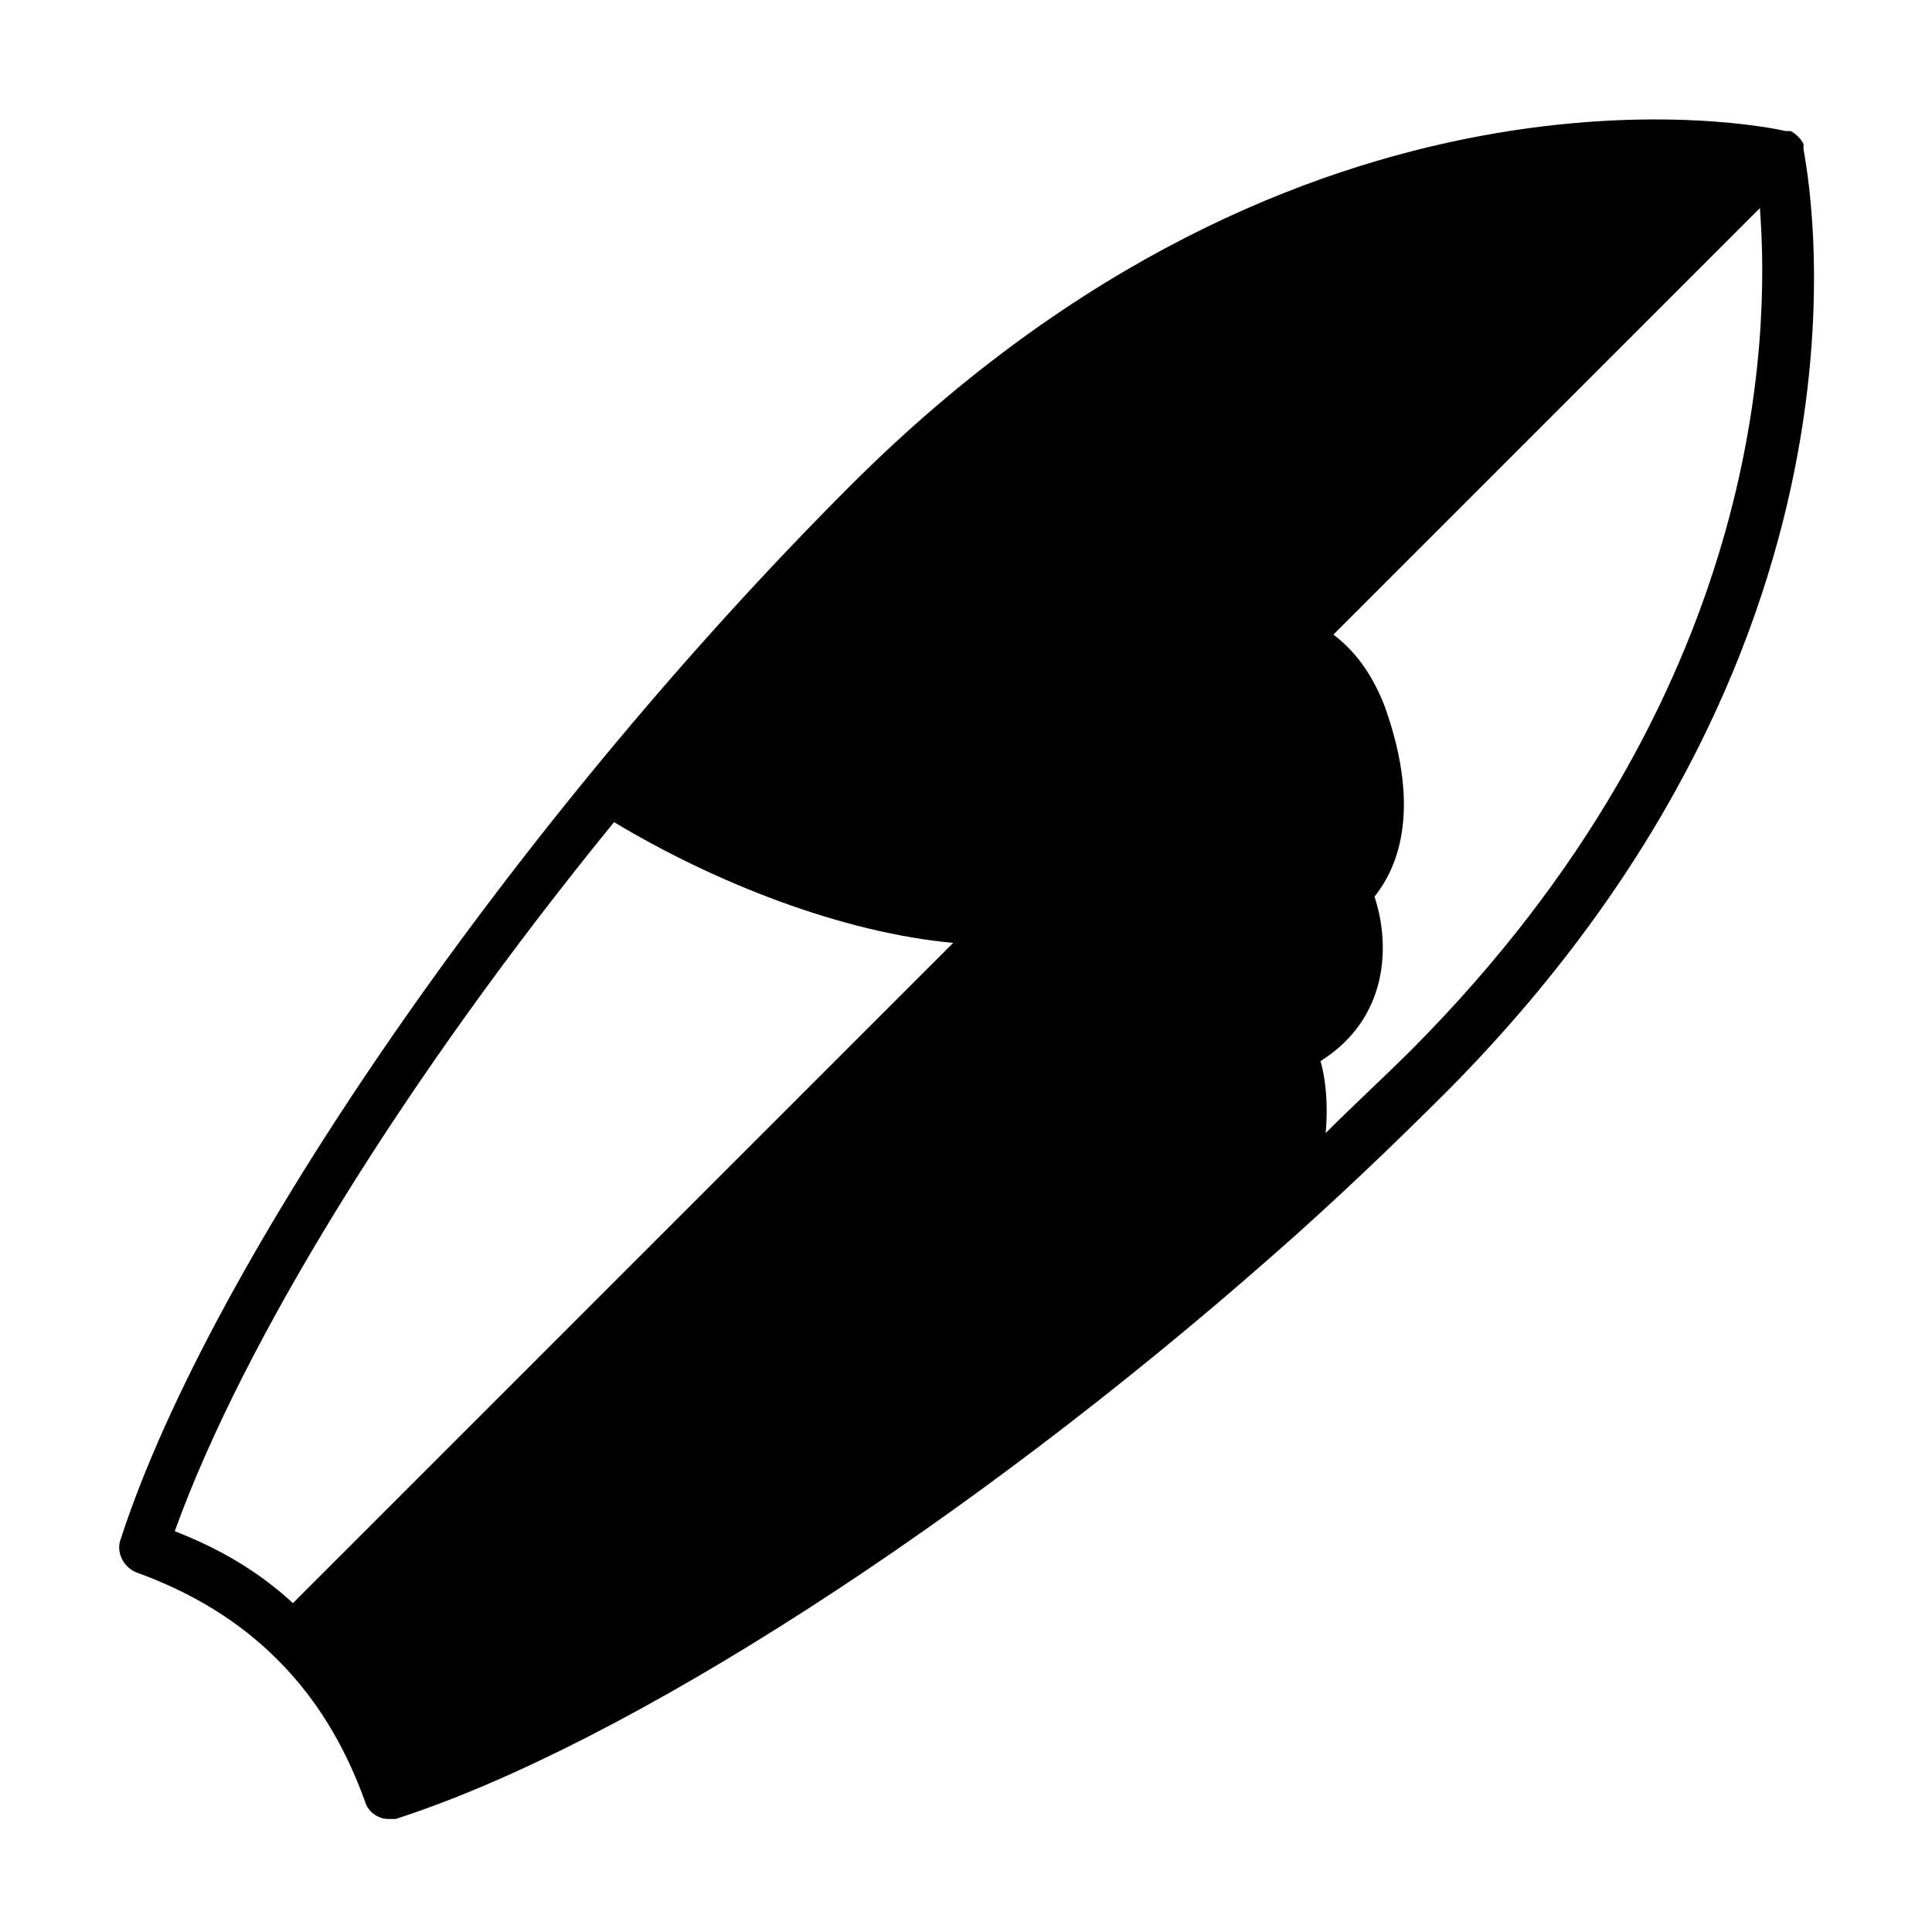 <?xml version="1.0" encoding="UTF-8"?>
<!-- The Best Svg Icon site in the world: iconSvg.co, Visit us! https://iconsvg.co -->
<svg fill="#000000" width="800px" height="800px" version="1.1" viewBox="144 144 512 512" xmlns="http://www.w3.org/2000/svg">
 <path d="m621.95 183.5v-0.68-0.68c-0.68-1.363-2.043-2.723-3.402-3.402h-0.68-0.68c-5.445-1.363-127.31-26.551-247.82 93.953-88.508 88.508-169.52 205.61-193.36 279.14-1.363 3.402 0.68 7.488 4.086 8.852 14.977 5.445 27.234 12.938 37.445 23.148 10.211 10.211 17.703 22.469 23.148 37.445 0.68 2.723 3.402 4.766 6.129 4.766h2.043c61.273-19.742 152.5-78.977 232.16-149.1 16.34-14.297 32-29.277 46.977-44.254 120.5-121.87 94.633-244.42 93.949-249.18zm-431.64 366.29c18.383-51.062 61.953-121.19 116.42-187.91 27.234 16.34 60.594 29.277 89.867 32l-174.97 174.97c-8.848-8.172-19.062-14.297-31.316-19.062zm328.16-128c-7.488 7.488-15.66 14.977-23.148 22.469 0.68-7.488 0-14.297-1.363-19.062 18.383-11.574 18.383-31.316 14.297-43.574 5.445-6.809 12.938-21.785 2.723-50.383-3.402-8.852-8.168-14.977-13.617-19.062l113.02-113.02c2.727 34.723 0.684 129.36-91.91 222.63z"/>
</svg>